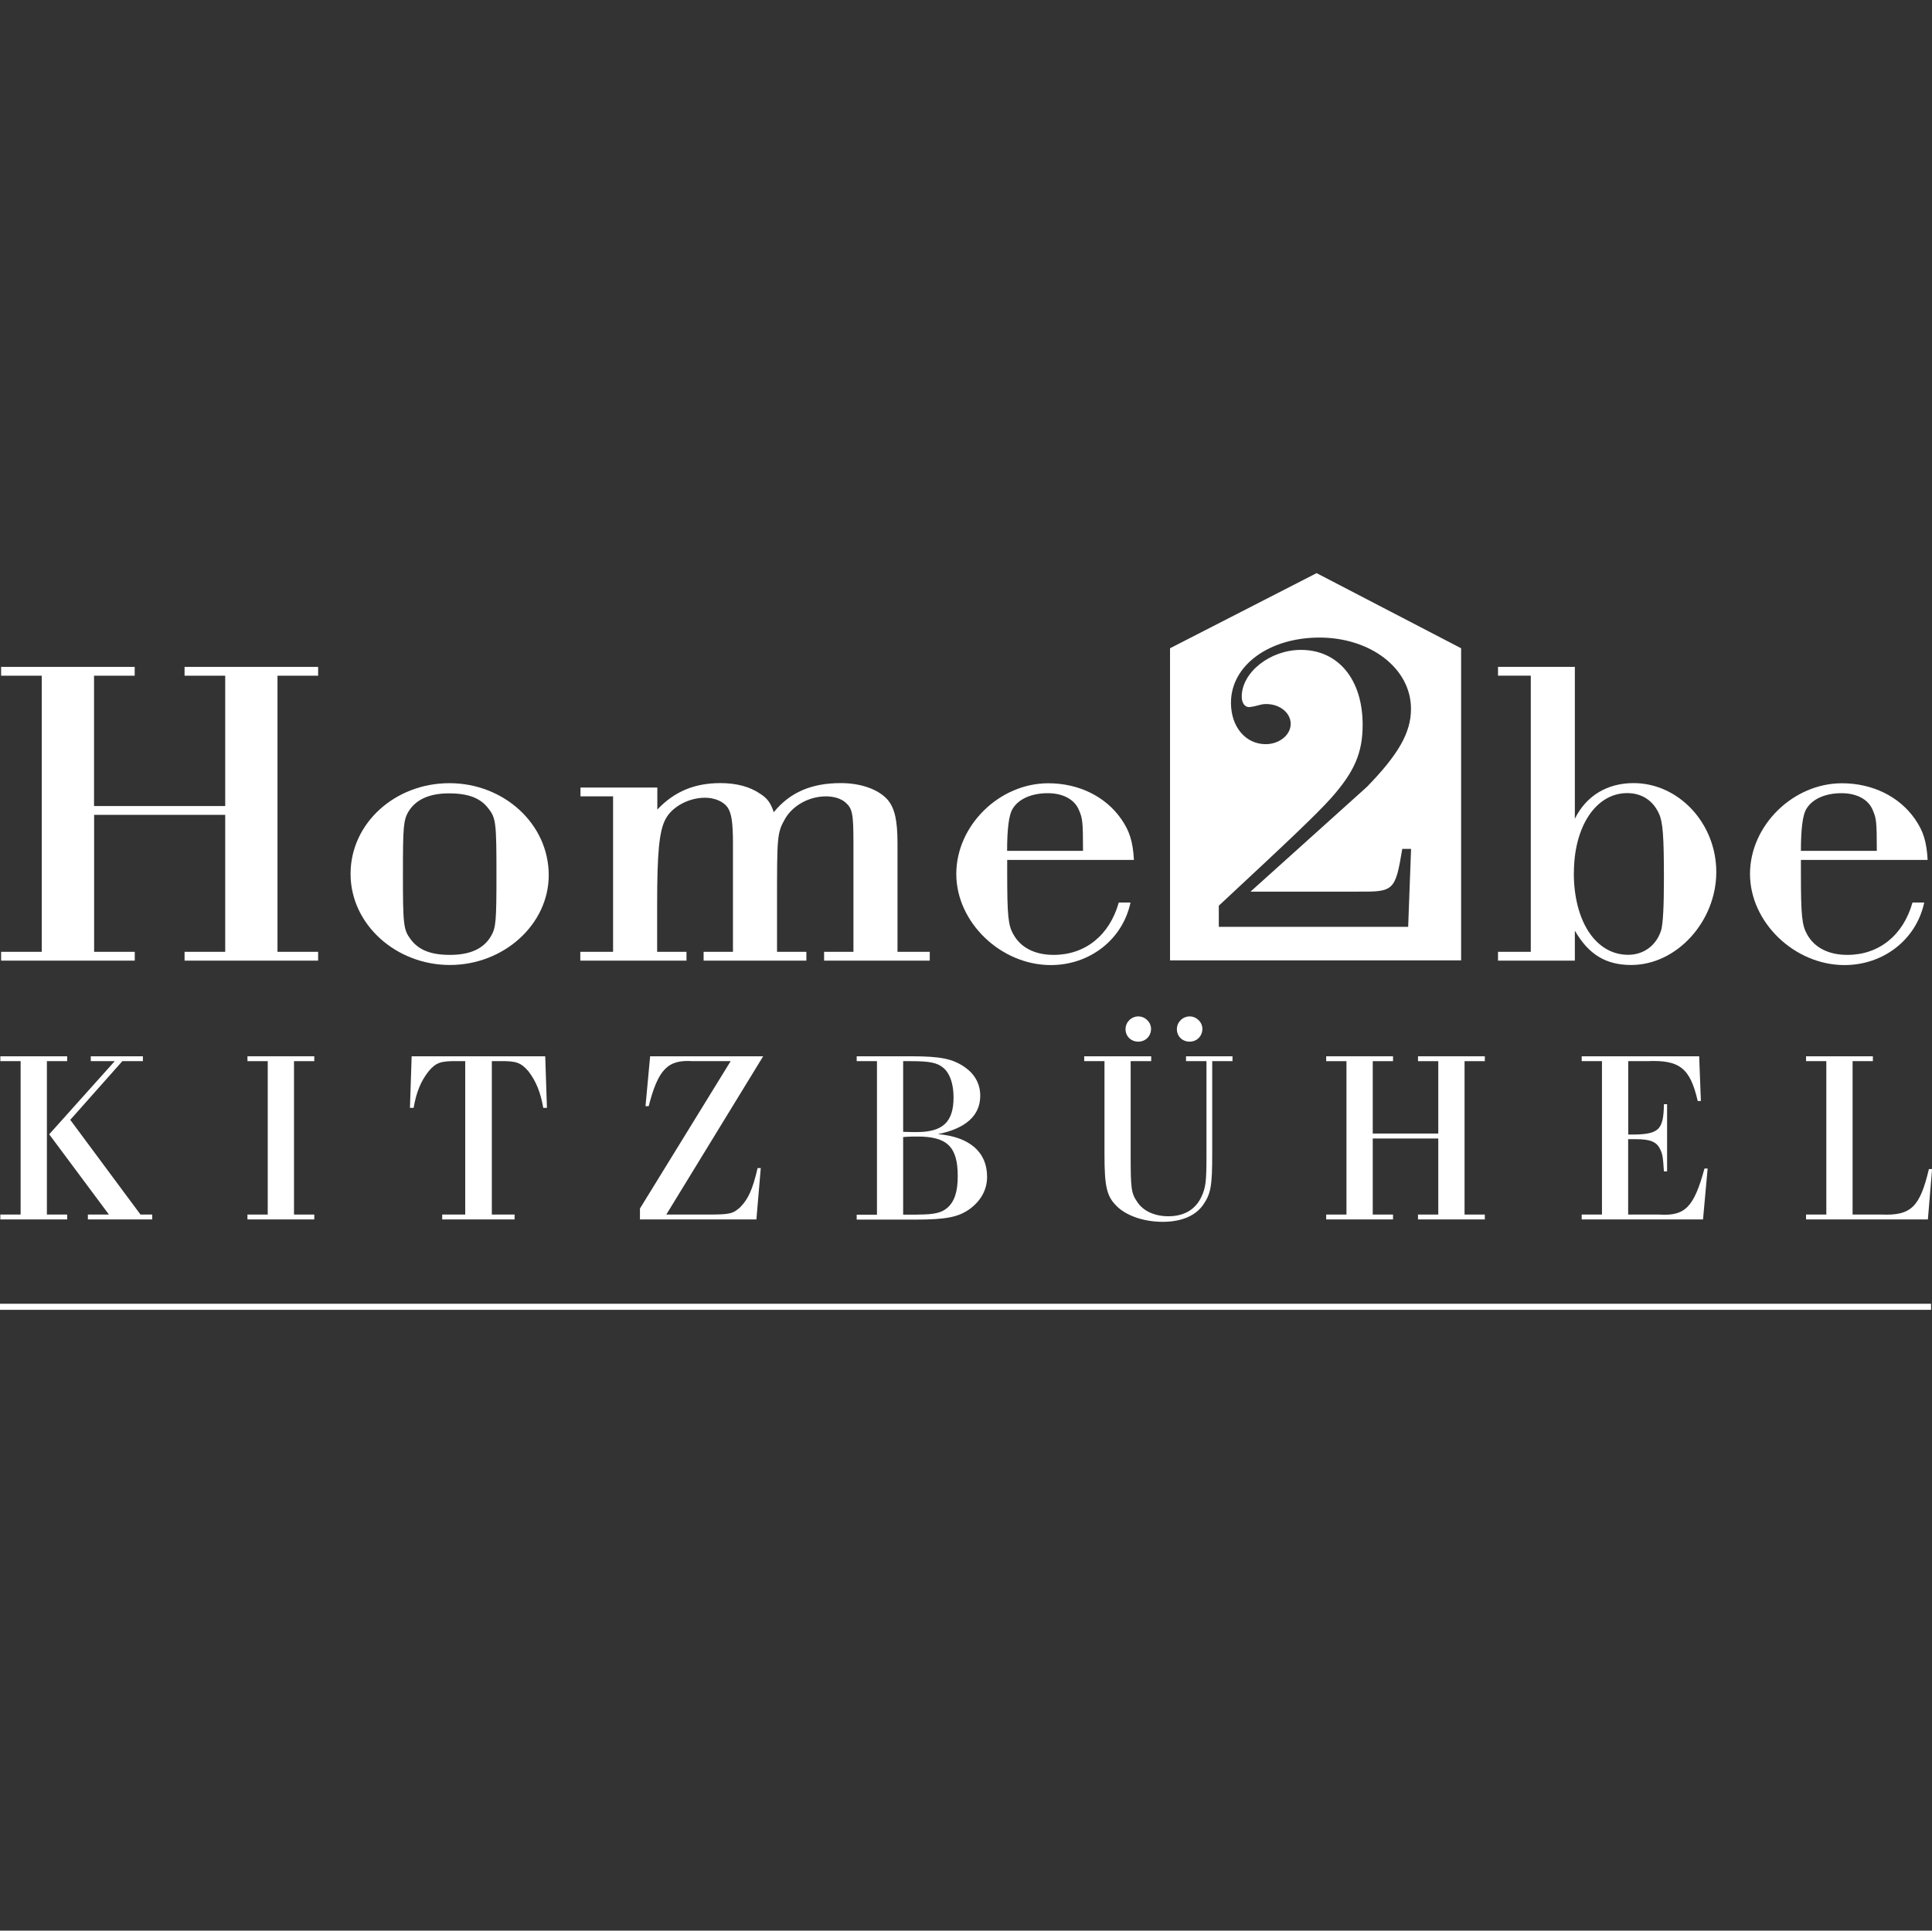 <?xml version="1.0" encoding="UTF-8"?><svg id="Ebene_2" xmlns="http://www.w3.org/2000/svg" viewBox="0 0 225.79 225.66"><rect x="0" y="0" width="225.79" height="225.66" fill="#333333" stroke="none"/><defs><style>.cls-1,.cls-2{fill:none;}.cls-3{fill:#fff;}.cls-2{stroke:#fff;stroke-miterlimit:10;stroke-width:.71px;}</style></defs><g id="Ebene_1-2"><path class="cls-3" d="M11,95.24v16.01h4.75v1.03H.13v-1.03H4.88v-32.27H.13v-1.03H15.74v1.03h-4.75v15.23h15.33v-15.23h-4.75v-1.03h15.61v1.03h-4.75v32.27h4.75v1.03h-15.61v-1.03h4.75v-16.01H11Z"/><path class="cls-3" d="M64.13,102.29c0,5.76-5.26,10.5-11.55,10.5s-11.61-4.73-11.61-10.65,5.2-10.6,11.55-10.6,11.61,4.74,11.61,10.76Zm-16.41-7.41c-.57,1.03-.63,1.75-.63,7.26,0,5.97,.06,6.54,.92,7.67,.92,1.23,2.34,1.8,4.58,1.8,2.34,0,3.95-.72,4.8-2.21,.57-.98,.63-1.75,.63-7.15,0-6.02-.06-6.64-.92-7.72-.92-1.24-2.34-1.8-4.63-1.8s-3.89,.72-4.75,2.16Z"/><path class="cls-3" d="M71.67,93.08h-3.83v-1.03h8.98v2.57c2-2.11,4.35-3.09,7.38-3.09,1.83,0,3.43,.41,4.63,1.24,.8,.51,1.2,.98,1.6,2.16,1.89-2.32,4.4-3.4,7.83-3.4,2.34,0,4.4,.72,5.49,1.96,.8,.98,1.14,2.32,1.14,5.1v12.66h3.77v1.03h-12.35v-1.03h3.43v-12.66c0-3.45-.11-4.07-.92-4.79-.52-.46-1.37-.72-2.29-.72-1.94,0-3.83,1.03-4.75,2.57-.97,1.7-.97,2.01-.97,10.04v5.56h3.43v1.03h-12.01v-1.03h3.43v-12.66c0-2.47-.17-3.55-.63-4.22-.46-.67-1.49-1.13-2.63-1.13-1.94,0-3.89,1.08-4.63,2.52-.74,1.39-.97,4.01-.97,9.93v5.56h3.43v1.03h-12.41v-1.03h3.83v-18.17Z"/><path class="cls-3" d="M117.71,100.49v1.49c0,5.1,.11,6.18,.74,7.26,.86,1.54,2.52,2.37,4.69,2.37,3.66,0,6.52-2.26,7.61-6.12h1.37c-.92,4.32-4.75,7.31-9.32,7.31-5.83,0-11.04-4.99-11.04-10.65s5.03-10.6,10.75-10.6c3.55,0,6.69,1.54,8.52,4.17,.97,1.39,1.37,2.62,1.49,4.79h-14.81Zm8.86-1.03c0-3.4-.06-3.81-.46-4.74-.51-1.29-1.89-2.01-3.66-2.01-1.89,0-3.43,.67-4.12,1.85q-.63,1.03-.63,4.89h8.86Z"/><path class="cls-3" d="M153.87,66.99l-17.13,8.78v36.48h34.02v-36.48l-16.89-8.78Zm4.92,37.22c4.12,.05,4.29-.15,5.09-4.99h1.03l-.34,9.11h-22.13v-2.47c8.58-7.98,11.44-10.71,13.15-12.61,2.69-3.04,3.66-5.25,3.66-8.54,0-5.3-2.86-8.75-7.21-8.75-3.6,0-6.92,2.62-6.92,5.46,0,.72,.34,1.23,.86,1.23,.11,0,.34-.05,.63-.1,.8-.21,.97-.26,1.37-.26,1.6,0,2.86,1.03,2.86,2.32s-1.32,2.37-2.92,2.37c-2.34,0-4.06-2.01-4.06-4.84,0-4.37,4.46-7.62,10.35-7.62s10.69,3.55,10.69,8.34c0,2.78-1.49,5.35-5.15,9.11l-13.61,12.25h12.64Z"/><path class="cls-3" d="M178.9,78.97h-3.83v-1.03h8.98v17.76c1.32-2.68,3.77-4.17,6.86-4.17,5.26,0,9.67,4.68,9.67,10.4s-4.58,10.86-9.95,10.86c-2.97,0-4.98-1.24-6.58-4.01v3.5h-8.98v-1.03h3.83v-32.27Zm5.03,23.06c0,5.66,2.57,9.57,6.35,9.57,1.89,0,3.38-1.18,3.89-2.99,.17-.82,.29-2.37,.29-5.92,0-4.89-.12-6.59-.57-7.57-.69-1.54-2-2.42-3.72-2.42-3.66,0-6.23,3.91-6.23,9.32Z"/><path class="cls-3" d="M210.47,100.49v1.49c0,5.1,.12,6.18,.74,7.26,.86,1.54,2.52,2.37,4.69,2.37,3.66,0,6.52-2.26,7.61-6.12h1.37c-.92,4.32-4.75,7.31-9.32,7.31-5.83,0-11.04-4.99-11.04-10.65s5.03-10.6,10.75-10.6c3.55,0,6.69,1.54,8.52,4.17,.97,1.39,1.37,2.62,1.49,4.79h-14.81Zm8.87-1.03c0-3.4-.06-3.81-.46-4.74-.51-1.29-1.89-2.01-3.66-2.01-1.89,0-3.43,.67-4.12,1.85q-.63,1.03-.63,4.89h8.87Z"/><g><path class="cls-3" d="M2.41,124.03H.04v-.57H7.85v.57h-2.37v17.93h2.37v.57H.04v-.57H2.41v-17.93Zm14.01,17.93h1.37v.57h-7.52v-.57h2.46l-6.98-9.38,7.66-8.55h-2.8v-.57h6.09v.57h-2.4l-6.09,6.86,8.21,11.07Z"/><path class="cls-3" d="M31.29,124.03h-2.37v-.57h7.81v.57h-2.37v17.93h2.37v.57h-7.81v-.57h2.37v-17.93Z"/><path class="cls-3" d="M54.37,124.03h-.97c-1.89-.03-2.46,.17-3.32,1.2-.92,1.17-1.43,2.46-1.74,4.26h-.43l.2-6.03h15.61l.2,6.03h-.43c-.31-1.8-.83-3.09-1.72-4.26-.89-1.03-1.43-1.23-3.32-1.2h-.97v17.93h2.66v.57h-8.46v-.57h2.69v-17.93Z"/><path class="cls-3" d="M74.78,141.27l10.61-17.24h-4.43c-2.92-.2-4.03,.94-5.15,5.26h-.37l.54-5.83h13.21l-11.32,18.5h4.89c2.52,0,2.89-.09,3.72-.83,.94-.94,1.46-2.03,2.06-4.6h.37l-.51,6h-13.61v-1.26Z"/><path class="cls-3" d="M102.49,124.03h-2.37v-.57h6.32c3.52,0,4.92,.29,6.38,1.32,1.12,.8,1.74,1.94,1.74,3.29,0,2.32-1.69,3.83-4.95,4.49,3.69,.31,5.75,2.09,5.75,4.98,0,1.49-.69,2.77-2,3.75-1.34,.97-2.77,1.26-6.41,1.26h-6.83v-.57h2.37v-17.93Zm3.06,8.26c.94,.03,1.17,.03,1.57,.03,3.06,0,4.32-1.17,4.32-4.06,0-1.57-.43-2.8-1.17-3.43-.74-.63-1.6-.8-3.92-.8h-.8v8.26Zm1.72,9.67c1.92,0,2.77-.2,3.46-.8,.83-.74,1.2-1.89,1.2-3.69,0-3.43-1.23-4.63-4.72-4.63-.43,0-.92,0-1.66,.06v9.07h1.72Z"/><path class="cls-3" d="M138.61,124.03v-.57h5.43v.57h-2.37v10.92c0,3.66-.17,4.58-1.03,5.83-.89,1.32-2.57,2.03-4.75,2.03s-4.2-.69-5.35-1.8c-1.2-1.17-1.46-2.29-1.46-6.06v-10.92h-2.37v-.57h7.83v.57h-2.4v10.92c0,4.03,.06,4.52,.8,5.58,.69,1.03,2.03,1.63,3.6,1.63,1.86,0,3.2-.8,3.89-2.32,.49-1.09,.57-1.74,.57-4.89v-10.92h-2.4Zm-4.09-3.77c0,.83-.63,1.49-1.49,1.49s-1.49-.63-1.49-1.46,.69-1.49,1.49-1.49,1.49,.66,1.49,1.46Zm6,0c0,.83-.63,1.49-1.49,1.49s-1.49-.63-1.49-1.46,.69-1.49,1.49-1.49,1.49,.66,1.49,1.46Z"/><path class="cls-3" d="M160.43,133.07v8.89h2.37v.57h-7.81v-.57h2.37v-17.93h-2.37v-.57h7.81v.57h-2.37v8.46h7.66v-8.46h-2.37v-.57h7.81v.57h-2.37v17.93h2.37v.57h-7.81v-.57h2.37v-8.89h-7.66Z"/><path class="cls-3" d="M187.22,124.03h-2.37v-.57h13.73l.2,5.23h-.37c-.89-3.86-2.12-4.83-5.92-4.66h-2.2v8.58c3.57,.03,4.12-.43,4.17-3.55h.37v7.86h-.37c-.11-1.74-.17-2.06-.46-2.63-.4-.83-1.14-1.14-2.8-1.14h-.92v8.81h3.63c3.03,.2,4.06-.86,5.29-5.38h.37l-.54,5.95h-14.18v-.57h2.37v-17.93Z"/><path class="cls-3" d="M213.44,124.03h-2.37v-.57h7.81v.57h-2.37v17.93h3.37c3.46,.14,4.49-.86,5.55-5.32h.37l-.49,5.89h-14.24v-.57h2.37v-17.93Z"/></g><line class="cls-2" x1="0" y1="152.74" x2="225.68" y2="152.74"/><rect class="cls-1" width="225.66" height="225.66"/></g></svg>